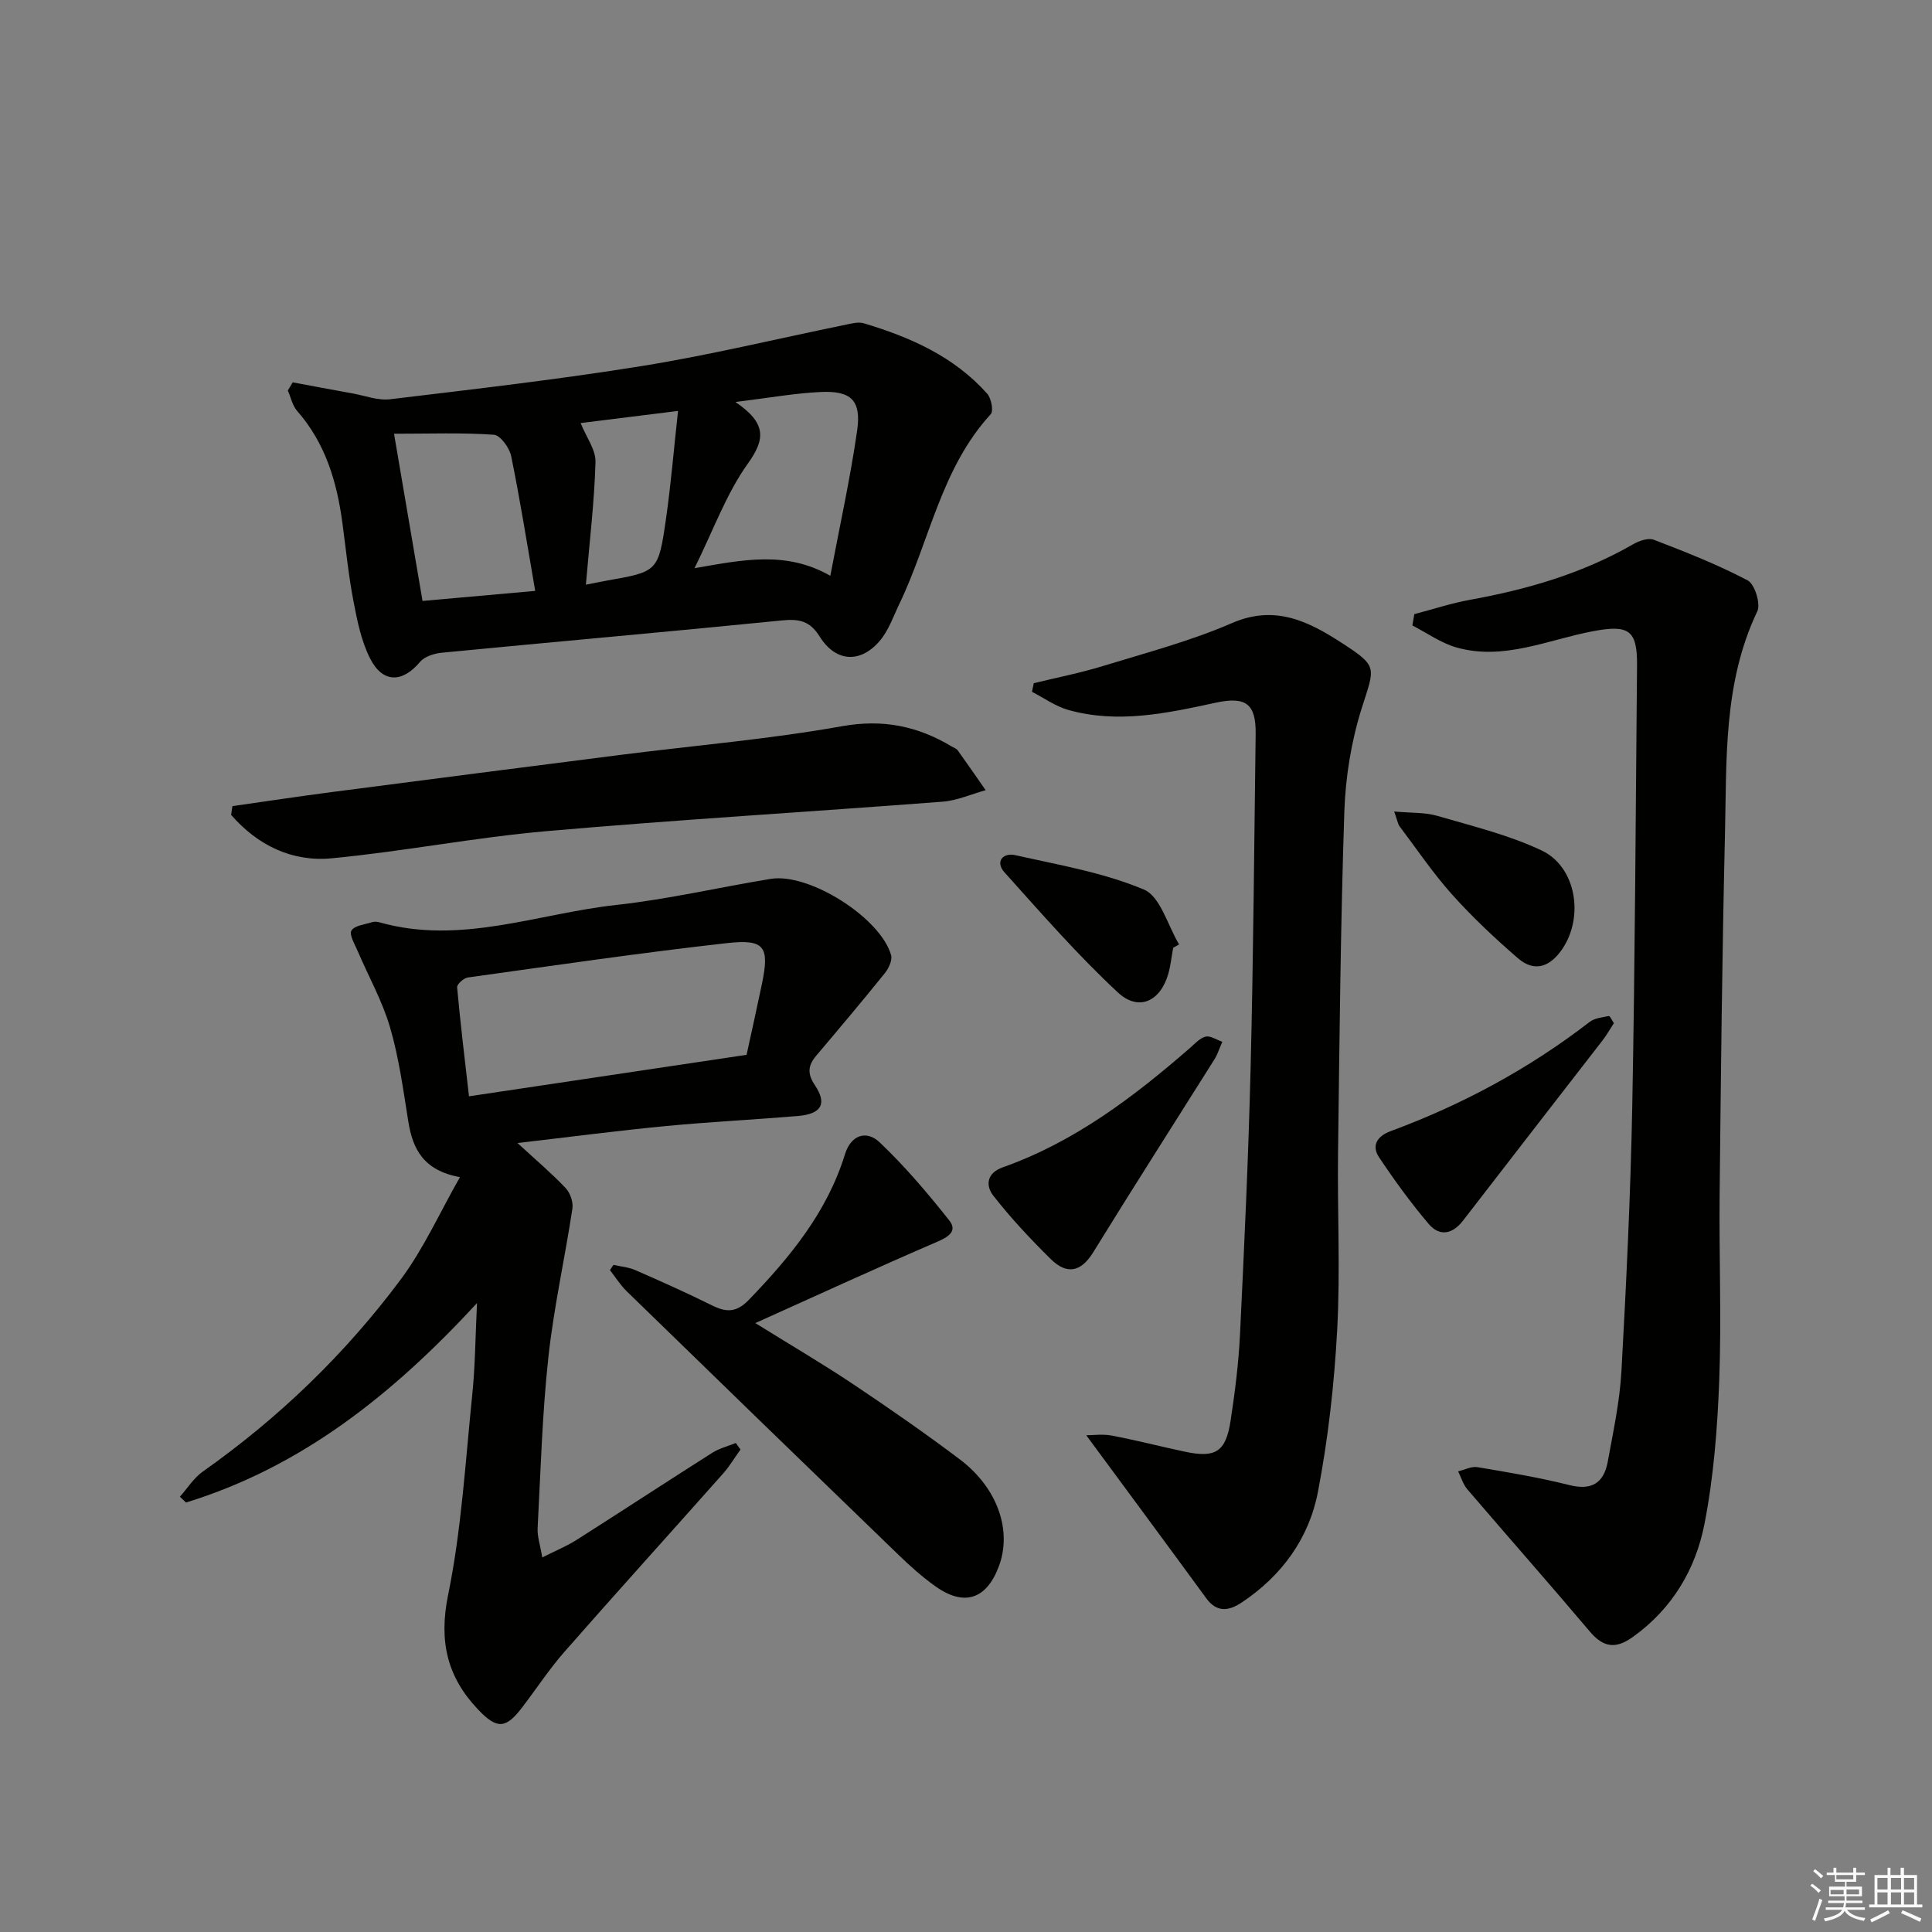 <svg enable-background="new 0 0 400 400" viewBox="0 0 400 400" xmlns="http://www.w3.org/2000/svg"><rect x="0" y="0" width="400" height="400" fill="#808080" stroke="none"/><g fill="#010100"><path d="m98.76 269.79c-17.52 18.98-36.37 33.95-60.25 41.29-.42-.4-.85-.8-1.27-1.2 1.57-1.75 2.87-3.88 4.74-5.2 15.79-11.14 29.56-24.42 41.05-39.87 4.68-6.29 7.95-13.63 12.2-21.1-7.54-1.36-9.77-5.79-10.69-11.48-1.05-6.54-1.93-13.18-3.78-19.51-1.59-5.45-4.45-10.53-6.7-15.8-.6-1.41-1.81-3.42-1.3-4.25.66-1.07 2.78-1.26 4.29-1.75.45-.14 1.02-.1 1.49.03 16.8 4.77 32.81-1.82 49.13-3.6 10.71-1.17 21.27-3.66 31.92-5.39 7.95-1.29 22.71 8.06 24.9 15.78.3 1.06-.5 2.75-1.29 3.74-4.65 5.77-9.42 11.43-14.21 17.09-1.72 2.03-1.88 3.72-.27 6.12 2.59 3.86 1.33 5.96-3.56 6.37-9.11.76-18.24 1.21-27.34 2.08-9.88.95-19.73 2.24-30.68 3.51 4 3.68 7.15 6.34 9.96 9.32.95 1 1.62 2.91 1.41 4.26-1.56 10.29-3.86 20.49-4.98 30.82-1.27 11.72-1.6 23.55-2.22 35.34-.09 1.72.53 3.48.96 6.06 2.79-1.41 5.04-2.32 7.06-3.6 9.41-5.98 18.72-12.09 28.13-18.06 1.47-.93 3.25-1.37 4.88-2.03.32.45.65.9.97 1.35-1.19 1.66-2.24 3.43-3.58 4.95-10.94 12.33-22 24.54-32.87 36.93-3.17 3.62-5.83 7.69-8.76 11.52-3.38 4.43-5.19 4.55-9.09.46-6.43-6.75-8.19-14.14-6.24-23.72 2.78-13.59 3.58-27.59 5-41.44.61-5.88.64-11.8.99-19.02zm55.81-51.4c1.08-4.96 2.17-9.81 3.18-14.68 1.59-7.65.61-9.32-7.14-8.46-17.96 2.01-35.86 4.64-53.76 7.13-.85.12-2.26 1.4-2.21 2.03.68 7.49 1.59 14.95 2.46 22.57 19.61-2.94 38.29-5.73 57.47-8.59z"/><path d="m292.82 127.15c3.86-1.01 7.68-2.27 11.6-2.98 11.84-2.14 23.23-5.46 33.74-11.51 1.22-.7 3.11-1.35 4.25-.91 6.58 2.54 13.19 5.13 19.42 8.41 1.47.77 2.74 4.86 2 6.41-7.09 14.86-6.32 30.78-6.7 46.49-.59 24.79-.84 49.59-1.1 74.39-.13 12.78.4 25.59-.08 38.35-.38 9.93-1.15 19.95-3.05 29.68-1.84 9.44-6.69 17.62-14.87 23.46-3.57 2.55-6.11 2.13-8.9-1.18-8.35-9.88-16.92-19.58-25.33-29.41-.88-1.03-1.29-2.47-1.91-3.72 1.34-.32 2.76-1.08 4.01-.87 6.37 1.07 12.76 2.14 19.02 3.71 4.67 1.18 7.15-.48 7.95-4.86 1.13-6.2 2.48-12.43 2.83-18.7 1.01-18.26 1.89-36.54 2.24-54.82.58-30.46.71-60.92.99-91.39.07-7.35-1.82-8.38-9.09-7.02-9.34 1.75-18.49 6.15-28.29 3.37-3.21-.91-6.1-3-9.13-4.55.13-.78.27-1.56.4-2.35z"/><path d="m60.6 79.16c4.14.77 8.29 1.56 12.43 2.3 2.58.47 5.25 1.51 7.75 1.2 17.44-2.1 34.91-4.1 52.25-6.9 14.05-2.27 27.91-5.64 41.87-8.49 1.29-.26 2.76-.69 3.93-.34 9.64 2.88 18.7 6.88 25.56 14.58.84.95 1.35 3.57.73 4.25-10.28 11.19-12.62 26.15-18.89 39.21-1.28 2.66-2.27 5.63-4.16 7.8-4.03 4.64-9.09 4.27-12.37-.99-2.03-3.25-4.27-3.68-7.79-3.33-23.44 2.35-46.92 4.41-70.37 6.68-1.6.15-3.62.77-4.57 1.9-3.66 4.37-7.74 4.46-10.36-.73-1.82-3.61-2.66-7.81-3.43-11.84-1.03-5.37-1.57-10.84-2.3-16.26-1.14-8.51-3.53-16.48-9.36-23.12-.98-1.12-1.3-2.81-1.93-4.23.34-.57.67-1.13 1.01-1.69zm91.66 4.07c6.46 4.39 6.21 7.67 2.59 12.73-4.45 6.2-7.1 13.68-11.06 21.68 10.11-1.76 18.98-3.64 28.12 1.57 2-10.59 4.15-20.27 5.55-30.06.9-6.27-1.24-8.3-7.61-7.99-5.28.25-10.52 1.2-17.59 2.07zm-41.45 39.11c-1.69-9.76-3.13-18.88-4.98-27.92-.35-1.71-2.25-4.32-3.58-4.41-6.57-.46-13.19-.21-20.67-.21 2.06 12.12 3.96 23.24 5.9 34.62 7.69-.68 14.9-1.32 23.33-2.08zm10.49-1.29c2.4-.46 3.36-.67 4.32-.84 10.56-1.86 10.69-1.84 12.26-12.75 1.04-7.26 1.64-14.58 2.5-22.38-7.81.97-14.26 1.78-20.17 2.51 1.2 2.97 3.16 5.55 3.08 8.06-.23 8.2-1.22 16.38-1.99 25.4z"/><path d="m214.03 141.45c4.75-1.16 9.56-2.1 14.23-3.53 9.01-2.77 18.2-5.18 26.81-8.92 8.92-3.87 15.87-.33 22.73 4.11 7.61 4.93 6.82 4.99 4.13 13.51-2.16 6.85-3.36 14.24-3.6 21.44-.78 23.46-1 46.94-1.3 70.42-.16 12.29.48 24.62-.18 36.88-.61 11.23-1.87 22.51-3.99 33.54-1.84 9.58-7.47 17.34-15.75 22.86-2.62 1.75-5.13 2.21-7.37-.86-8.21-11.24-16.5-22.42-24.84-33.74 1.33 0 3.36-.3 5.27.06 5.05.96 10.03 2.24 15.06 3.32 6.45 1.38 8.56.09 9.56-6.44.9-5.91 1.65-11.87 1.94-17.83.89-18.44 1.75-36.88 2.2-55.33.57-22.97.73-45.95 1.04-68.93.09-6.31-2.02-7.87-8.28-6.52-10.09 2.18-20.24 4.39-30.53 1.49-2.64-.75-5.01-2.47-7.5-3.75.13-.59.25-1.19.37-1.78z"/><path d="m127.01 261.88c1.5.34 3.1.47 4.49 1.07 5.33 2.33 10.65 4.7 15.86 7.29 3 1.49 5.08 1.58 7.72-1.16 8.51-8.83 16.17-18.13 19.86-30.1 1.27-4.1 4.51-5 7.16-2.49 5.23 4.96 9.95 10.52 14.43 16.18 1.77 2.24-.19 3.44-2.61 4.48-12.15 5.23-24.16 10.76-37.54 16.78 7.72 4.8 14.12 8.54 20.27 12.66 7.46 4.99 14.85 10.12 22.02 15.52 7.9 5.95 10.93 14.8 8.11 22.24-2.58 6.83-7.22 8.32-13.21 4.01-2.69-1.93-5.2-4.17-7.58-6.48-18.79-18.15-37.55-36.34-56.27-54.57-1.31-1.28-2.3-2.89-3.44-4.35.24-.36.49-.72.73-1.08z"/><path d="m48.12 166.9c6.83-.97 13.65-2.01 20.49-2.9 20.08-2.62 40.17-5.2 60.26-7.76 15.15-1.92 30.42-3.2 45.43-5.88 8.5-1.52 15.68-.04 22.74 4.19.43.26.98.44 1.25.81 1.96 2.72 3.86 5.49 5.78 8.24-2.97.82-5.91 2.15-8.92 2.38-27.33 2.1-54.69 3.71-82 6.1-14.87 1.3-29.59 4.2-44.46 5.62-8.27.79-15.39-2.72-20.84-8.99.09-.59.18-1.2.27-1.81z"/><path d="m253.07 215.69c-.74 1.68-1.02 2.66-1.54 3.49-8.4 13.36-16.91 26.65-25.19 40.09-2.59 4.2-5.53 4.62-8.79 1.41-4.2-4.15-8.27-8.48-11.9-13.13-1.58-2.02-1.45-4.66 1.97-5.87 14.84-5.26 27.11-14.57 38.82-24.77 1-.87 2.01-2.02 3.2-2.29.97-.22 2.2.65 3.43 1.07z"/><path d="m334.14 211.83c-.85 1.31-1.5 2.47-2.3 3.51-9.64 12.46-19.32 24.89-28.94 37.38-2.2 2.86-4.87 3.31-7.09.7-3.72-4.37-7.11-9.05-10.3-13.83-1.63-2.45-.31-4.39 2.36-5.38 14.86-5.49 28.65-12.91 41.22-22.61 1.05-.81 2.63-.98 4-1.24.23-.05.67.92 1.05 1.47z"/><path d="m288.65 168.01c3.59.33 6.4.16 8.95.91 7.28 2.13 14.77 3.94 21.58 7.16 7.16 3.39 8.81 13.72 4.28 20.39-2.47 3.64-5.68 4.95-9.19 1.92-4.76-4.11-9.37-8.45-13.57-13.12-3.97-4.43-7.34-9.42-10.93-14.19-.37-.5-.45-1.2-1.12-3.07z"/><path d="m242.89 196.23c-.33 1.79-.51 3.62-1 5.36-1.62 5.71-6.12 7.91-10.45 3.88-8.33-7.74-15.85-16.38-23.47-24.86-2.02-2.25-.26-4.12 2.22-3.56 8.99 2.02 18.24 3.59 26.64 7.12 3.42 1.43 4.92 7.44 7.29 11.36-.42.24-.82.47-1.23.7z"/></g><path d="m374.8 390.4.4-.4c.7.5 1.3 1 1.8 1.4l-.5.5c-.5-.6-1.1-1.1-1.7-1.5zm1 7.3-.6-.3c.5-1.4 1.1-2.8 1.5-4.3.2.1.4.2.6.3-.5 1.3-1 2.8-1.5 4.3zm-.4-10.3.4-.4c.4.3 1 .8 1.7 1.4l-.5.5c-.4-.5-1-1-1.6-1.5zm2.5.3h1.7v-1h.6v1h3.5v-1h.6v1h1.8v.5h-1.8v1.4h-2v1h3.2v2h-3.2v.9h3.3v.5h-3.4c0 .3-.1.6-.1.9h4v.5h-3.7c.7.9 1.9 1.5 3.8 1.7-.1.2-.2.4-.3.6-2.1-.4-3.5-1.1-4-2.1-.4 1-1.8 1.7-4 2.2-.1-.2-.2-.4-.3-.6 2.1-.4 3.4-1 3.8-1.8h-3.4v-.5h3.6c.1-.3.1-.6.2-.9h-3.3v-.5h3.4c0-.3 0-.6 0-.9h-3.2v-2h3.3v-1h-2.1v-1.4h-1.7v-.5zm1.1 3.5v1h2.7c0-.3 0-.4 0-.4 0-.1 0-.2 0-.2 0-.1 0-.2 0-.3h-2.7zm1.2-3v.9h3.5v-.9zm4.7 3h-2.6v.6.4h2.6z" fill="#fafafb"/><path d="m393.6 386.7h.6v1.5h2.7v6.1h1.1v.6h-11v-.6h1.1v-6.1h2.7v-1.5h.6v1.5h2.1v-1.5zm-2.7 8.8.4.6c-1.2.6-2.5 1.3-3.8 1.9-.1-.2-.2-.4-.3-.6 1.2-.6 2.5-1.2 3.7-1.9zm-2.2-6.7v2.4h2.1v-2.4zm0 3v2.5h2.1v-2.5zm2.8-3v2.4h2.1v-2.4zm0 3v2.5h2.1v-2.5zm6 6.1c-1.4-.7-2.7-1.3-3.9-1.8l.3-.6c1.5.6 2.7 1.2 3.9 1.7zm-1.2-9.1h-2.1v2.4h2.1zm-2.1 3v2.5h2.1v-2.5z" fill="#fafafb"/></svg>